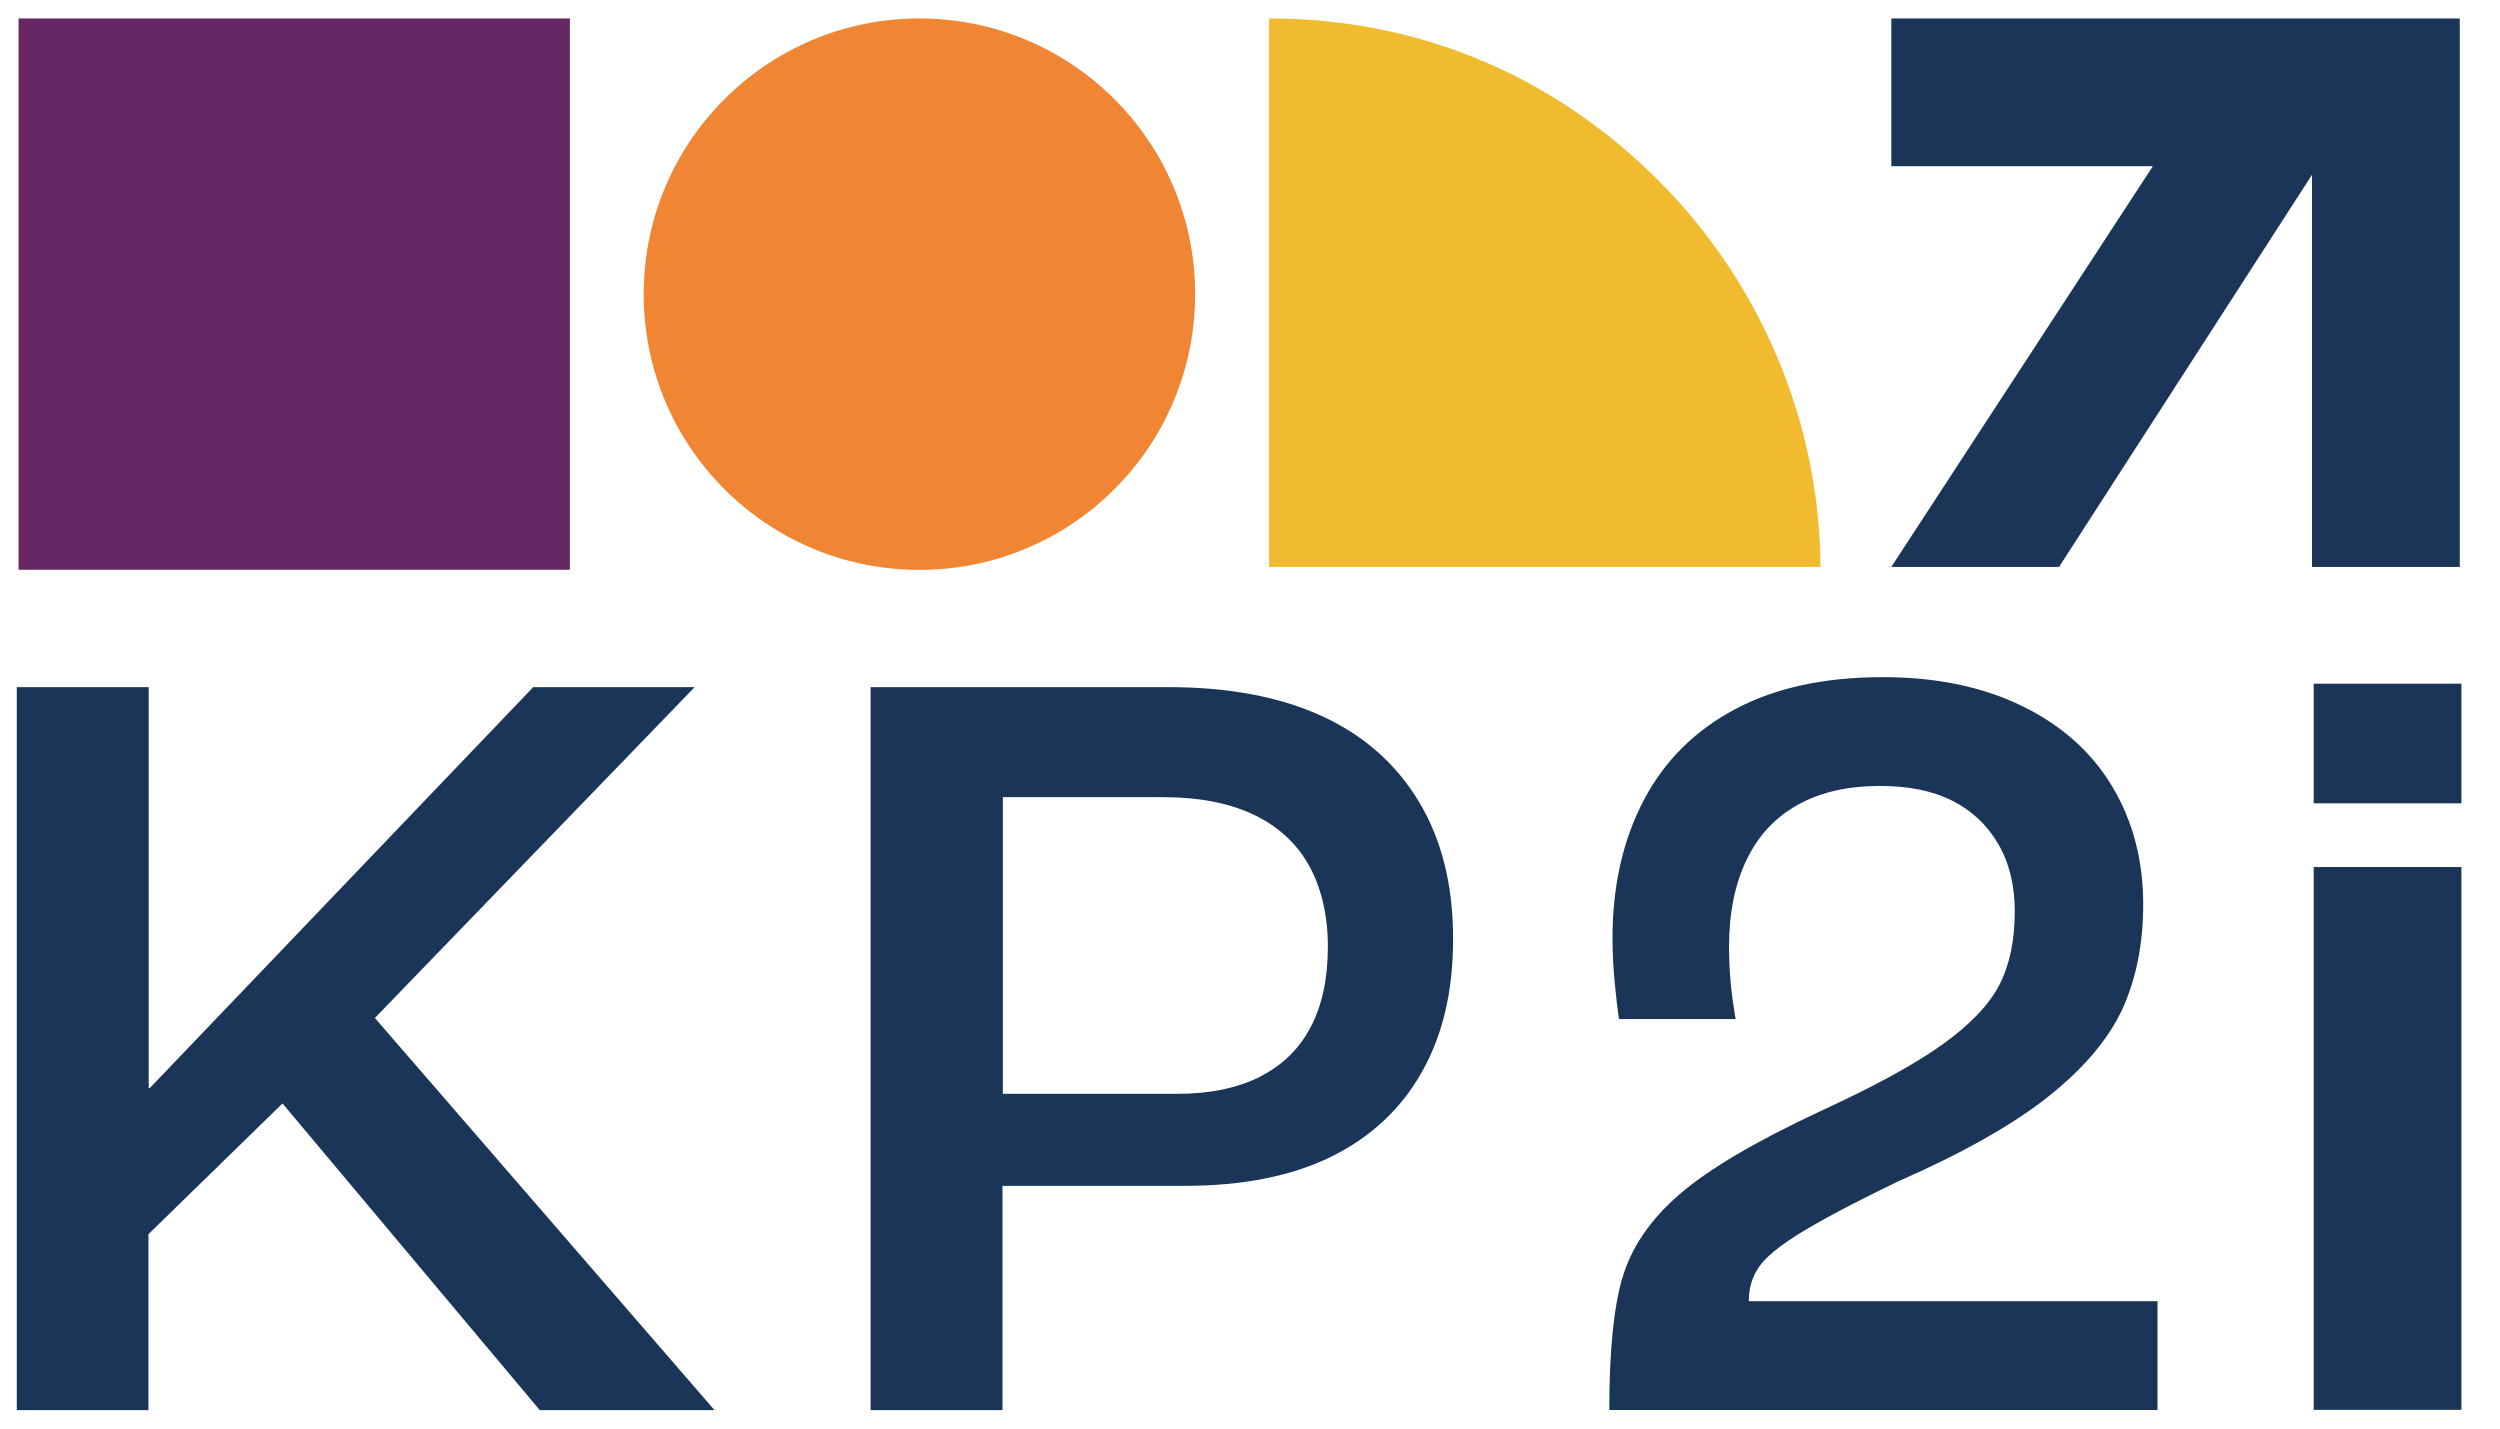 <svg xmlns="http://www.w3.org/2000/svg" id="Calque_1" viewBox="0 0 210 120"><defs><style>.cls-1{fill:#1b3559;}.cls-2{fill:#f08533;}.cls-3{fill:#1b3558;}.cls-4{fill:#662764;}.cls-5{fill:#f0bb2f;}</style></defs><rect class="cls-4" x="1.56" y="1.55" width="46.31" height="46.31"></rect><path class="cls-2" d="M77.23,1.55c12.8,0,23.16,10.36,23.16,23.16s-10.36,23.16-23.16,23.16-23.16-10.36-23.16-23.16S64.44,1.55,77.23,1.55h0Z"></path><polygon class="cls-3" points="206.62 1.55 206.62 47.62 194.21 47.62 194.21 14.68 172.96 47.62 158.87 47.62 180.84 13.96 158.87 13.96 158.87 1.55 206.62 1.55"></polygon><path class="cls-5" d="M152.91,47.62h-46.31V1.55c12.89,0,24.11,5.01,32.71,13.61,8.36,8.36,13.61,20.05,13.61,32.71v-.24Z"></path><polygon class="cls-1" points="1.41 57.72 12.49 57.72 12.49 91.4 12.58 91.4 44.79 57.72 58.35 57.72 31.49 85.51 60.02 118.45 45.34 118.45 23.73 92.69 12.47 103.67 12.47 118.45 1.41 118.45 1.41 57.72"></polygon><path class="cls-1" d="M105.81,90.45c1.91-.95,3.34-2.36,4.3-4.2s1.43-4.08,1.43-6.73-.55-4.99-1.62-6.88c-1.07-1.89-2.65-3.29-4.7-4.25-2.05-.95-4.56-1.43-7.52-1.43h-13.46v24.92h14.68c2.7,0,5.01-.48,6.92-1.43h-.02ZM73.15,57.72h25.02c5.04,0,9.33.81,12.87,2.43,3.53,1.62,6.25,4.03,8.16,7.21,1.91,3.18,2.86,6.99,2.86,11.48s-.88,8.12-2.63,11.22c-1.74,3.1-4.3,5.47-7.62,7.11-3.32,1.62-7.42,2.44-12.27,2.44h-15.33v18.84h-11.08v-60.73h0Z"></path><path class="cls-1" d="M136.29,107.33c.74-2.55,2.34-4.89,4.8-7.02,2.46-2.12,6.4-4.44,11.82-6.97,4.56-2.1,7.97-3.96,10.29-5.63s3.89-3.32,4.75-4.99,1.29-3.72,1.29-6.18c0-2.15-.45-4.03-1.38-5.63-.93-1.6-2.22-2.82-3.87-3.65-1.65-.84-3.7-1.24-6.09-1.24-2.7,0-4.99.53-6.88,1.58-1.89,1.05-3.32,2.58-4.3,4.61s-1.48,4.46-1.48,7.28c0,1.05.05,2.08.14,3.1.1,1.03.24,2.01.41,3.01h-9.79c-.12-.74-.24-1.74-.36-3.01-.12-1.27-.19-2.51-.19-3.75,0-4.44.88-8.31,2.63-11.63,1.74-3.32,4.32-5.87,7.71-7.66,3.39-1.79,7.5-2.67,12.37-2.67,4.49,0,8.4.81,11.72,2.44,3.32,1.62,5.85,3.89,7.57,6.78,1.72,2.89,2.58,6.18,2.58,9.88,0,3.32-.6,6.25-1.74,8.76-1.17,2.53-3.22,4.97-6.18,7.33-2.96,2.36-7.16,4.75-12.65,7.16-3.82,1.84-6.59,3.32-8.31,4.39-1.72,1.07-2.86,2.01-3.41,2.82s-.84,1.74-.84,2.86h34.33v9.14h-46.05c0-4.87.36-8.57,1.1-11.12l.02.02Z"></path><path class="cls-1" d="M194.35,72.83h12.41v45.6h-12.41v-45.6ZM194.35,57.43h12.41v10.05h-12.41v-10.05Z"></path></svg>